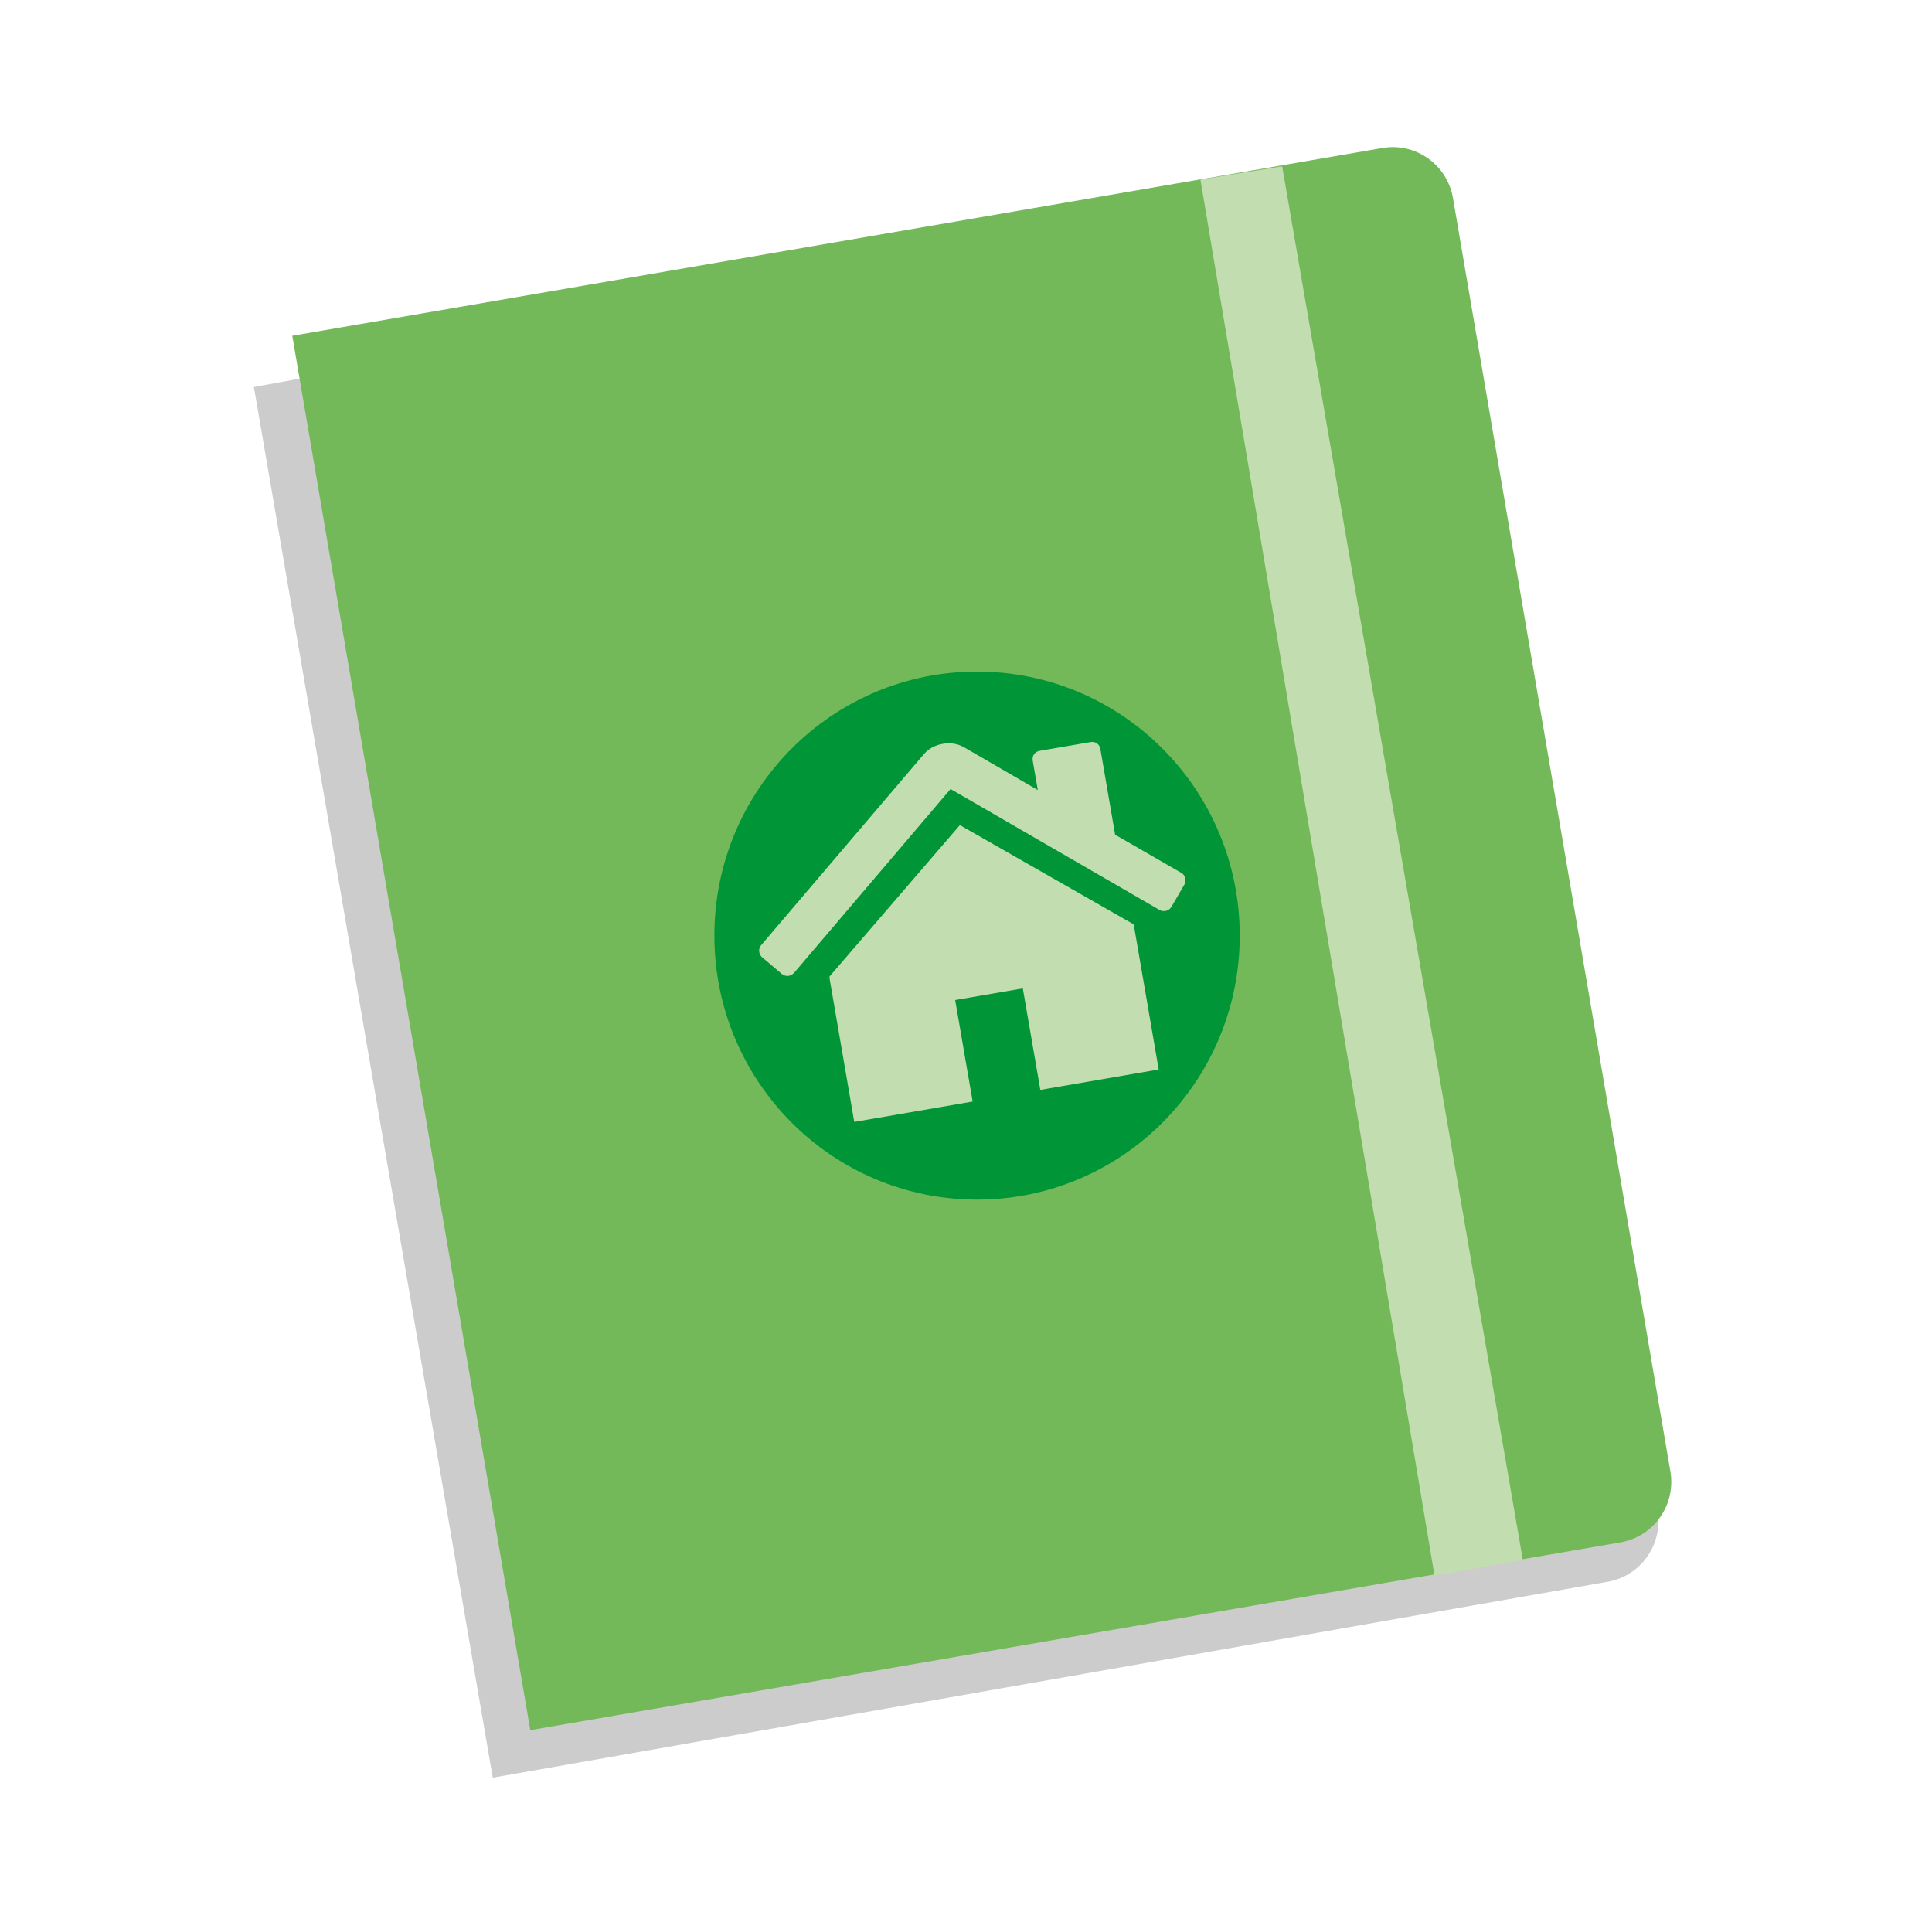 <svg width="145" height="144" viewBox="0 0 145 144" fill="none" xmlns="http://www.w3.org/2000/svg">
<path fill-rule="evenodd" clip-rule="evenodd" d="M36.982 133.408L19.055 29.041L101.776 14C104.271 13.529 106.671 15.187 107.137 17.702L124.395 113.292C124.861 115.807 123.217 118.226 120.722 118.696L36.982 133.408Z" fill="black" fill-opacity="0.2"/>
<path fill-rule="evenodd" clip-rule="evenodd" d="M39.799 129.842L21.936 25.198L103.758 11.107C106.253 10.678 108.623 12.363 109.05 14.872L125.366 110.429C125.794 112.938 124.117 115.321 121.621 115.751L39.799 129.842Z" fill="#74B959"/>
<path fill-rule="evenodd" clip-rule="evenodd" d="M73.33 50.4C84.218 50.4 93.044 59.271 93.044 70.213C93.044 81.156 84.218 90.026 73.33 90.026C62.441 90.026 53.615 81.156 53.615 70.213C53.615 59.271 62.441 50.4 73.33 50.4Z" fill="#009537"/>
<path fill-rule="evenodd" clip-rule="evenodd" d="M72.04 61.92L62.255 73.285C62.258 73.298 62.258 73.319 62.255 73.346C62.253 73.374 62.253 73.393 62.256 73.407L64.114 84.197L72.999 82.666L71.687 75.05L76.765 74.176L78.077 81.792L86.962 80.262L85.104 69.472C85.095 69.419 85.08 69.381 85.064 69.357L72.04 61.92Z" fill="#C2DDB0"/>
<path fill-rule="evenodd" clip-rule="evenodd" d="M88.658 65.503L83.692 62.641L82.587 56.217C82.554 56.032 82.468 55.89 82.329 55.791C82.19 55.693 82.027 55.659 81.842 55.691L78.034 56.347C77.849 56.379 77.707 56.465 77.608 56.604C77.51 56.744 77.477 56.906 77.509 57.091L77.888 59.291L72.352 56.078C71.87 55.808 71.338 55.722 70.756 55.822C70.174 55.923 69.701 56.181 69.338 56.598L57.123 70.934C57.009 71.062 56.961 71.217 56.978 71.398C56.995 71.579 57.068 71.726 57.197 71.84L58.68 73.096C58.806 73.197 58.957 73.246 59.134 73.243C59.295 73.229 59.446 73.155 59.586 73.022L71.34 59.214L87.035 68.294C87.157 68.369 87.303 68.391 87.475 68.361L87.535 68.351C87.702 68.295 87.828 68.198 87.914 68.061L88.891 66.382C88.974 66.231 88.994 66.068 88.949 65.891C88.905 65.716 88.807 65.586 88.658 65.503Z" fill="#C2DDB0"/>
<path fill-rule="evenodd" clip-rule="evenodd" d="M90.094 13.48L96.227 12.48L114.29 117.06L107.664 118.252L90.094 13.48Z" fill="#C2DDB0"/>
</svg>
